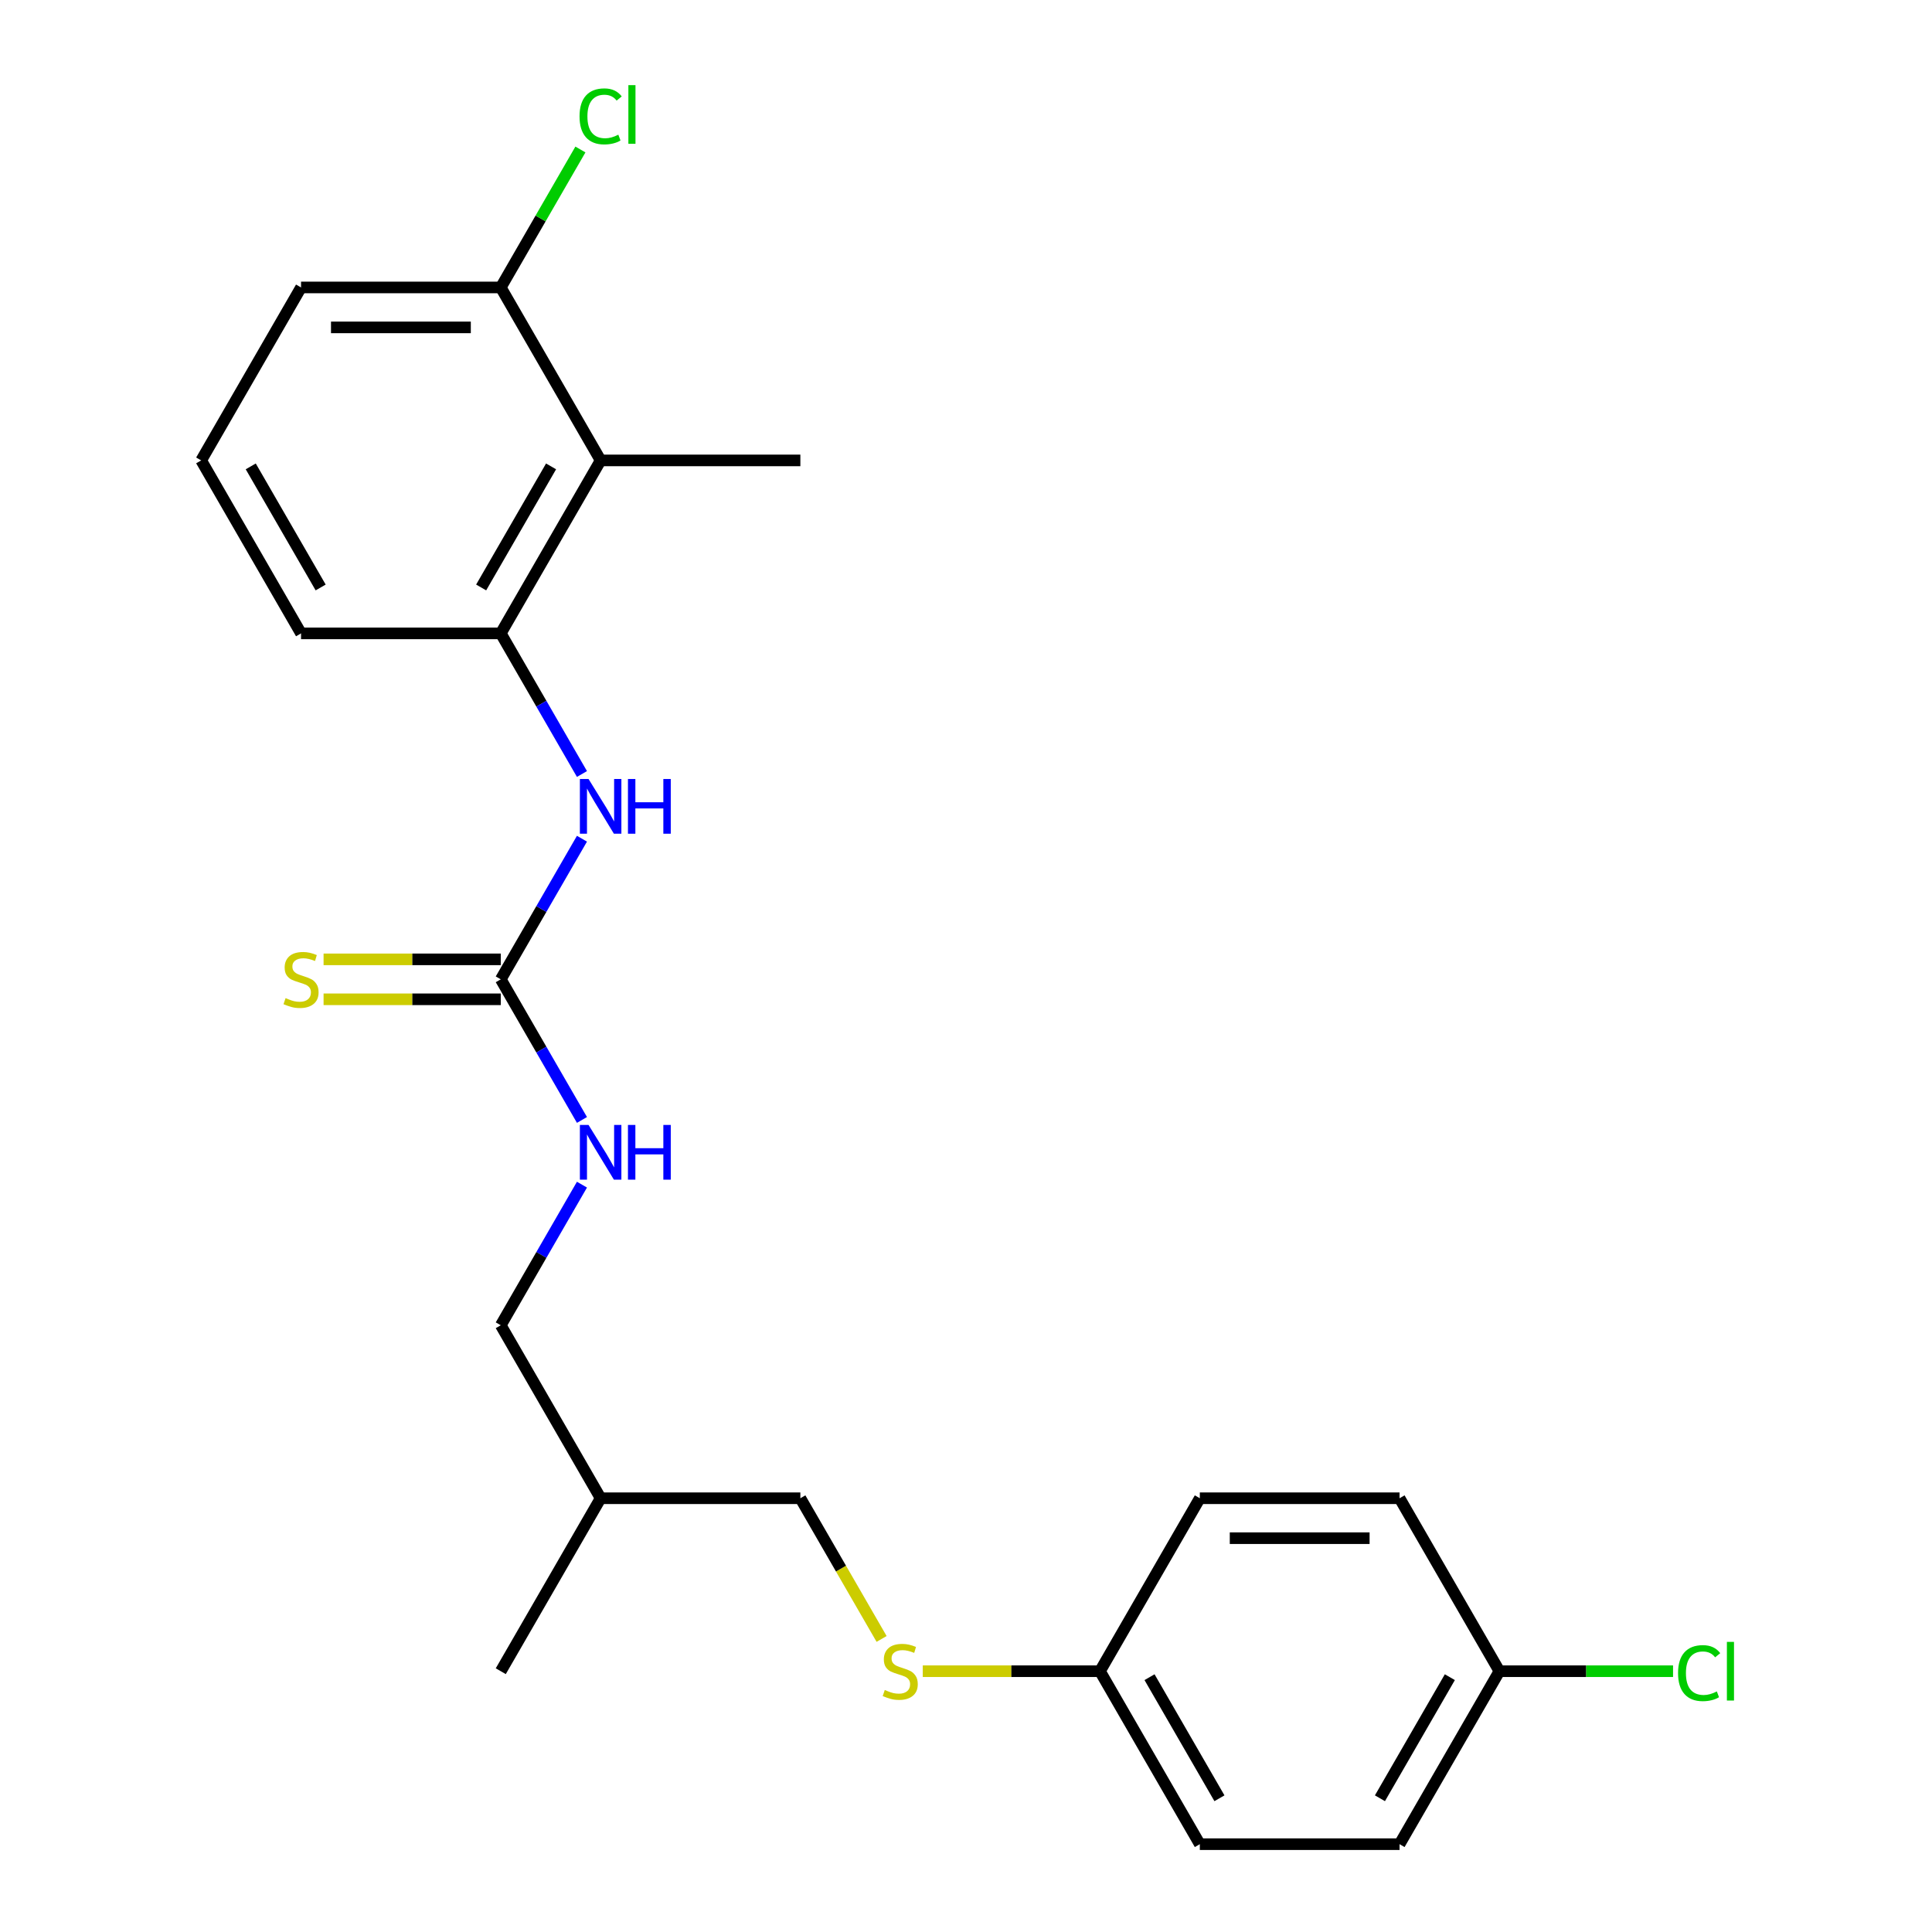 <?xml version='1.0' encoding='iso-8859-1'?>
<svg version='1.1' baseProfile='full'
              xmlns='http://www.w3.org/2000/svg'
                      xmlns:rdkit='http://www.rdkit.org/xml'
                      xmlns:xlink='http://www.w3.org/1999/xlink'
                  xml:space='preserve'
width='1000px' height='1000px' viewBox='0 0 1000 1000'>
<!-- END OF HEADER -->
<rect style='opacity:1.0;fill:#FFFFFF;stroke:none' width='1000' height='1000' x='0' y='0'> </rect>
<path class='bond-2' d='M 259.198,506.898 L 280.209,470.506' style='fill:none;fill-rule:evenodd;stroke:#000000;stroke-width:6px;stroke-linecap:butt;stroke-linejoin:miter;stroke-opacity:1' />
<path class='bond-2' d='M 280.209,470.506 L 301.22,434.114' style='fill:none;fill-rule:evenodd;stroke:#0000FF;stroke-width:6px;stroke-linecap:butt;stroke-linejoin:miter;stroke-opacity:1' />
<path class='bond-3' d='M 259.198,496.56 L 213.34,496.56' style='fill:none;fill-rule:evenodd;stroke:#000000;stroke-width:6px;stroke-linecap:butt;stroke-linejoin:miter;stroke-opacity:1' />
<path class='bond-3' d='M 213.34,496.56 L 167.482,496.56' style='fill:none;fill-rule:evenodd;stroke:#CCCC00;stroke-width:6px;stroke-linecap:butt;stroke-linejoin:miter;stroke-opacity:1' />
<path class='bond-3' d='M 259.198,517.236 L 213.34,517.236' style='fill:none;fill-rule:evenodd;stroke:#000000;stroke-width:6px;stroke-linecap:butt;stroke-linejoin:miter;stroke-opacity:1' />
<path class='bond-3' d='M 213.34,517.236 L 167.482,517.236' style='fill:none;fill-rule:evenodd;stroke:#CCCC00;stroke-width:6px;stroke-linecap:butt;stroke-linejoin:miter;stroke-opacity:1' />
<path class='bond-4' d='M 259.198,506.898 L 280.209,543.291' style='fill:none;fill-rule:evenodd;stroke:#000000;stroke-width:6px;stroke-linecap:butt;stroke-linejoin:miter;stroke-opacity:1' />
<path class='bond-4' d='M 280.209,543.291 L 301.22,579.683' style='fill:none;fill-rule:evenodd;stroke:#0000FF;stroke-width:6px;stroke-linecap:butt;stroke-linejoin:miter;stroke-opacity:1' />
<path class='bond-0' d='M 310.887,238.31 L 259.198,327.84' style='fill:none;fill-rule:evenodd;stroke:#000000;stroke-width:6px;stroke-linecap:butt;stroke-linejoin:miter;stroke-opacity:1' />
<path class='bond-0' d='M 285.228,241.402 L 249.045,304.072' style='fill:none;fill-rule:evenodd;stroke:#000000;stroke-width:6px;stroke-linecap:butt;stroke-linejoin:miter;stroke-opacity:1' />
<path class='bond-5' d='M 310.887,238.31 L 259.198,148.781' style='fill:none;fill-rule:evenodd;stroke:#000000;stroke-width:6px;stroke-linecap:butt;stroke-linejoin:miter;stroke-opacity:1' />
<path class='bond-19' d='M 310.887,238.31 L 414.267,238.31' style='fill:none;fill-rule:evenodd;stroke:#000000;stroke-width:6px;stroke-linecap:butt;stroke-linejoin:miter;stroke-opacity:1' />
<path class='bond-1' d='M 259.198,327.84 L 280.209,364.232' style='fill:none;fill-rule:evenodd;stroke:#000000;stroke-width:6px;stroke-linecap:butt;stroke-linejoin:miter;stroke-opacity:1' />
<path class='bond-1' d='M 280.209,364.232 L 301.22,400.625' style='fill:none;fill-rule:evenodd;stroke:#0000FF;stroke-width:6px;stroke-linecap:butt;stroke-linejoin:miter;stroke-opacity:1' />
<path class='bond-18' d='M 259.198,327.84 L 155.818,327.84' style='fill:none;fill-rule:evenodd;stroke:#000000;stroke-width:6px;stroke-linecap:butt;stroke-linejoin:miter;stroke-opacity:1' />
<path class='bond-8' d='M 301.22,613.172 L 280.209,649.565' style='fill:none;fill-rule:evenodd;stroke:#0000FF;stroke-width:6px;stroke-linecap:butt;stroke-linejoin:miter;stroke-opacity:1' />
<path class='bond-8' d='M 280.209,649.565 L 259.198,685.957' style='fill:none;fill-rule:evenodd;stroke:#000000;stroke-width:6px;stroke-linecap:butt;stroke-linejoin:miter;stroke-opacity:1' />
<path class='bond-12' d='M 259.198,148.781 L 279.81,113.078' style='fill:none;fill-rule:evenodd;stroke:#000000;stroke-width:6px;stroke-linecap:butt;stroke-linejoin:miter;stroke-opacity:1' />
<path class='bond-12' d='M 279.81,113.078 L 300.423,77.376' style='fill:none;fill-rule:evenodd;stroke:#00CC00;stroke-width:6px;stroke-linecap:butt;stroke-linejoin:miter;stroke-opacity:1' />
<path class='bond-23' d='M 259.198,148.781 L 155.818,148.781' style='fill:none;fill-rule:evenodd;stroke:#000000;stroke-width:6px;stroke-linecap:butt;stroke-linejoin:miter;stroke-opacity:1' />
<path class='bond-23' d='M 243.691,169.457 L 171.325,169.457' style='fill:none;fill-rule:evenodd;stroke:#000000;stroke-width:6px;stroke-linecap:butt;stroke-linejoin:miter;stroke-opacity:1' />
<path class='bond-6' d='M 456.313,848.312 L 435.29,811.899' style='fill:none;fill-rule:evenodd;stroke:#CCCC00;stroke-width:6px;stroke-linecap:butt;stroke-linejoin:miter;stroke-opacity:1' />
<path class='bond-6' d='M 435.29,811.899 L 414.267,775.487' style='fill:none;fill-rule:evenodd;stroke:#000000;stroke-width:6px;stroke-linecap:butt;stroke-linejoin:miter;stroke-opacity:1' />
<path class='bond-7' d='M 477.621,865.016 L 523.479,865.016' style='fill:none;fill-rule:evenodd;stroke:#CCCC00;stroke-width:6px;stroke-linecap:butt;stroke-linejoin:miter;stroke-opacity:1' />
<path class='bond-7' d='M 523.479,865.016 L 569.337,865.016' style='fill:none;fill-rule:evenodd;stroke:#000000;stroke-width:6px;stroke-linecap:butt;stroke-linejoin:miter;stroke-opacity:1' />
<path class='bond-14' d='M 569.337,865.016 L 621.026,775.487' style='fill:none;fill-rule:evenodd;stroke:#000000;stroke-width:6px;stroke-linecap:butt;stroke-linejoin:miter;stroke-opacity:1' />
<path class='bond-15' d='M 569.337,865.016 L 621.026,954.545' style='fill:none;fill-rule:evenodd;stroke:#000000;stroke-width:6px;stroke-linecap:butt;stroke-linejoin:miter;stroke-opacity:1' />
<path class='bond-15' d='M 594.996,868.107 L 631.179,930.778' style='fill:none;fill-rule:evenodd;stroke:#000000;stroke-width:6px;stroke-linecap:butt;stroke-linejoin:miter;stroke-opacity:1' />
<path class='bond-10' d='M 259.198,685.957 L 310.887,775.487' style='fill:none;fill-rule:evenodd;stroke:#000000;stroke-width:6px;stroke-linecap:butt;stroke-linejoin:miter;stroke-opacity:1' />
<path class='bond-9' d='M 414.267,775.487 L 310.887,775.487' style='fill:none;fill-rule:evenodd;stroke:#000000;stroke-width:6px;stroke-linecap:butt;stroke-linejoin:miter;stroke-opacity:1' />
<path class='bond-22' d='M 310.887,775.487 L 259.198,865.016' style='fill:none;fill-rule:evenodd;stroke:#000000;stroke-width:6px;stroke-linecap:butt;stroke-linejoin:miter;stroke-opacity:1' />
<path class='bond-11' d='M 776.096,865.016 L 724.406,954.545' style='fill:none;fill-rule:evenodd;stroke:#000000;stroke-width:6px;stroke-linecap:butt;stroke-linejoin:miter;stroke-opacity:1' />
<path class='bond-11' d='M 750.437,868.107 L 714.254,930.778' style='fill:none;fill-rule:evenodd;stroke:#000000;stroke-width:6px;stroke-linecap:butt;stroke-linejoin:miter;stroke-opacity:1' />
<path class='bond-13' d='M 776.096,865.016 L 821.033,865.016' style='fill:none;fill-rule:evenodd;stroke:#000000;stroke-width:6px;stroke-linecap:butt;stroke-linejoin:miter;stroke-opacity:1' />
<path class='bond-13' d='M 821.033,865.016 L 865.971,865.016' style='fill:none;fill-rule:evenodd;stroke:#00CC00;stroke-width:6px;stroke-linecap:butt;stroke-linejoin:miter;stroke-opacity:1' />
<path class='bond-24' d='M 776.096,865.016 L 724.406,775.487' style='fill:none;fill-rule:evenodd;stroke:#000000;stroke-width:6px;stroke-linecap:butt;stroke-linejoin:miter;stroke-opacity:1' />
<path class='bond-17' d='M 621.026,775.487 L 724.406,775.487' style='fill:none;fill-rule:evenodd;stroke:#000000;stroke-width:6px;stroke-linecap:butt;stroke-linejoin:miter;stroke-opacity:1' />
<path class='bond-17' d='M 636.533,796.163 L 708.899,796.163' style='fill:none;fill-rule:evenodd;stroke:#000000;stroke-width:6px;stroke-linecap:butt;stroke-linejoin:miter;stroke-opacity:1' />
<path class='bond-16' d='M 621.026,954.545 L 724.406,954.545' style='fill:none;fill-rule:evenodd;stroke:#000000;stroke-width:6px;stroke-linecap:butt;stroke-linejoin:miter;stroke-opacity:1' />
<path class='bond-20' d='M 155.818,327.84 L 104.128,238.31' style='fill:none;fill-rule:evenodd;stroke:#000000;stroke-width:6px;stroke-linecap:butt;stroke-linejoin:miter;stroke-opacity:1' />
<path class='bond-20' d='M 165.97,304.072 L 129.788,241.402' style='fill:none;fill-rule:evenodd;stroke:#000000;stroke-width:6px;stroke-linecap:butt;stroke-linejoin:miter;stroke-opacity:1' />
<path class='bond-21' d='M 104.128,238.31 L 155.818,148.781' style='fill:none;fill-rule:evenodd;stroke:#000000;stroke-width:6px;stroke-linecap:butt;stroke-linejoin:miter;stroke-opacity:1' />
<path  class='atom-3' d='M 304.627 403.209
L 313.907 418.209
Q 314.827 419.689, 316.307 422.369
Q 317.787 425.049, 317.867 425.209
L 317.867 403.209
L 321.627 403.209
L 321.627 431.529
L 317.747 431.529
L 307.787 415.129
Q 306.627 413.209, 305.387 411.009
Q 304.187 408.809, 303.827 408.129
L 303.827 431.529
L 300.147 431.529
L 300.147 403.209
L 304.627 403.209
' fill='#0000FF'/>
<path  class='atom-3' d='M 325.027 403.209
L 328.867 403.209
L 328.867 415.249
L 343.347 415.249
L 343.347 403.209
L 347.187 403.209
L 347.187 431.529
L 343.347 431.529
L 343.347 418.449
L 328.867 418.449
L 328.867 431.529
L 325.027 431.529
L 325.027 403.209
' fill='#0000FF'/>
<path  class='atom-4' d='M 147.818 516.618
Q 148.138 516.738, 149.458 517.298
Q 150.778 517.858, 152.218 518.218
Q 153.698 518.538, 155.138 518.538
Q 157.818 518.538, 159.378 517.258
Q 160.938 515.938, 160.938 513.658
Q 160.938 512.098, 160.138 511.138
Q 159.378 510.178, 158.178 509.658
Q 156.978 509.138, 154.978 508.538
Q 152.458 507.778, 150.938 507.058
Q 149.458 506.338, 148.378 504.818
Q 147.338 503.298, 147.338 500.738
Q 147.338 497.178, 149.738 494.978
Q 152.178 492.778, 156.978 492.778
Q 160.258 492.778, 163.978 494.338
L 163.058 497.418
Q 159.658 496.018, 157.098 496.018
Q 154.338 496.018, 152.818 497.178
Q 151.298 498.298, 151.338 500.258
Q 151.338 501.778, 152.098 502.698
Q 152.898 503.618, 154.018 504.138
Q 155.178 504.658, 157.098 505.258
Q 159.658 506.058, 161.178 506.858
Q 162.698 507.658, 163.778 509.298
Q 164.898 510.898, 164.898 513.658
Q 164.898 517.578, 162.258 519.698
Q 159.658 521.778, 155.298 521.778
Q 152.778 521.778, 150.858 521.218
Q 148.978 520.698, 146.738 519.778
L 147.818 516.618
' fill='#CCCC00'/>
<path  class='atom-5' d='M 304.627 582.268
L 313.907 597.268
Q 314.827 598.748, 316.307 601.428
Q 317.787 604.108, 317.867 604.268
L 317.867 582.268
L 321.627 582.268
L 321.627 610.588
L 317.747 610.588
L 307.787 594.188
Q 306.627 592.268, 305.387 590.068
Q 304.187 587.868, 303.827 587.188
L 303.827 610.588
L 300.147 610.588
L 300.147 582.268
L 304.627 582.268
' fill='#0000FF'/>
<path  class='atom-5' d='M 325.027 582.268
L 328.867 582.268
L 328.867 594.308
L 343.347 594.308
L 343.347 582.268
L 347.187 582.268
L 347.187 610.588
L 343.347 610.588
L 343.347 597.508
L 328.867 597.508
L 328.867 610.588
L 325.027 610.588
L 325.027 582.268
' fill='#0000FF'/>
<path  class='atom-7' d='M 457.957 874.736
Q 458.277 874.856, 459.597 875.416
Q 460.917 875.976, 462.357 876.336
Q 463.837 876.656, 465.277 876.656
Q 467.957 876.656, 469.517 875.376
Q 471.077 874.056, 471.077 871.776
Q 471.077 870.216, 470.277 869.256
Q 469.517 868.296, 468.317 867.776
Q 467.117 867.256, 465.117 866.656
Q 462.597 865.896, 461.077 865.176
Q 459.597 864.456, 458.517 862.936
Q 457.477 861.416, 457.477 858.856
Q 457.477 855.296, 459.877 853.096
Q 462.317 850.896, 467.117 850.896
Q 470.397 850.896, 474.117 852.456
L 473.197 855.536
Q 469.797 854.136, 467.237 854.136
Q 464.477 854.136, 462.957 855.296
Q 461.437 856.416, 461.477 858.376
Q 461.477 859.896, 462.237 860.816
Q 463.037 861.736, 464.157 862.256
Q 465.317 862.776, 467.237 863.376
Q 469.797 864.176, 471.317 864.976
Q 472.837 865.776, 473.917 867.416
Q 475.037 869.016, 475.037 871.776
Q 475.037 875.696, 472.397 877.816
Q 469.797 879.896, 465.437 879.896
Q 462.917 879.896, 460.997 879.336
Q 459.117 878.816, 456.877 877.896
L 457.957 874.736
' fill='#CCCC00'/>
<path  class='atom-13' d='M 299.967 60.231
Q 299.967 53.191, 303.247 49.511
Q 306.567 45.791, 312.847 45.791
Q 318.687 45.791, 321.807 49.911
L 319.167 52.071
Q 316.887 49.071, 312.847 49.071
Q 308.567 49.071, 306.287 51.951
Q 304.047 54.791, 304.047 60.231
Q 304.047 65.831, 306.367 68.711
Q 308.727 71.591, 313.287 71.591
Q 316.407 71.591, 320.047 69.711
L 321.167 72.711
Q 319.687 73.671, 317.447 74.231
Q 315.207 74.791, 312.727 74.791
Q 306.567 74.791, 303.247 71.031
Q 299.967 67.271, 299.967 60.231
' fill='#00CC00'/>
<path  class='atom-13' d='M 325.247 44.071
L 328.927 44.071
L 328.927 74.431
L 325.247 74.431
L 325.247 44.071
' fill='#00CC00'/>
<path  class='atom-14' d='M 868.556 865.996
Q 868.556 858.956, 871.836 855.276
Q 875.156 851.556, 881.436 851.556
Q 887.276 851.556, 890.396 855.676
L 887.756 857.836
Q 885.476 854.836, 881.436 854.836
Q 877.156 854.836, 874.876 857.716
Q 872.636 860.556, 872.636 865.996
Q 872.636 871.596, 874.956 874.476
Q 877.316 877.356, 881.876 877.356
Q 884.996 877.356, 888.636 875.476
L 889.756 878.476
Q 888.276 879.436, 886.036 879.996
Q 883.796 880.556, 881.316 880.556
Q 875.156 880.556, 871.836 876.796
Q 868.556 873.036, 868.556 865.996
' fill='#00CC00'/>
<path  class='atom-14' d='M 893.836 849.836
L 897.516 849.836
L 897.516 880.196
L 893.836 880.196
L 893.836 849.836
' fill='#00CC00'/>
</svg>
